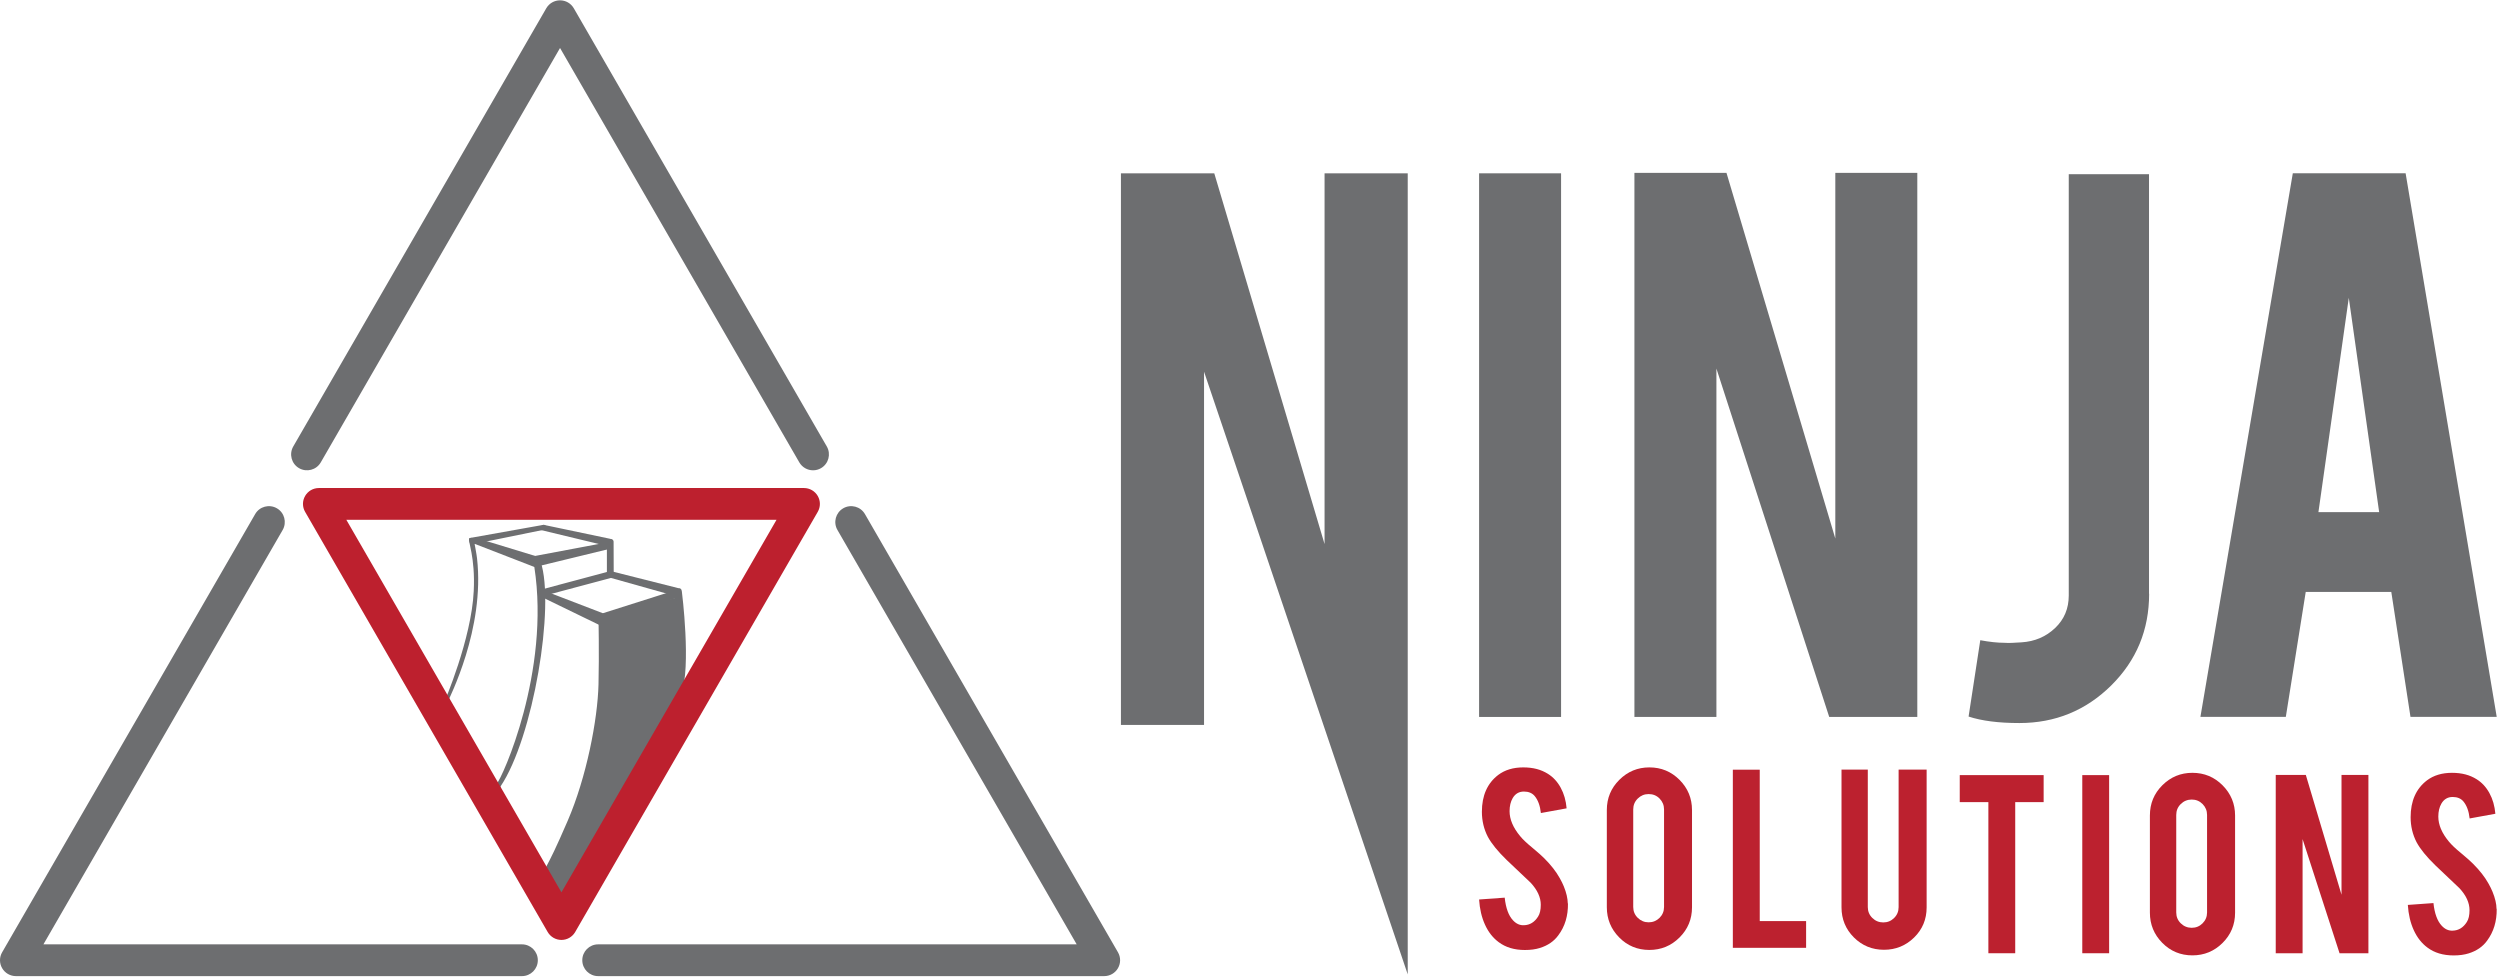 <?xml version="1.0" encoding="UTF-8"?>
<svg xmlns="http://www.w3.org/2000/svg" width="447" height="175" viewBox="0 0 447 175" fill="none">
  <path d="M279.121 128.19H264.461V30.99H279.121V128.19Z" fill="#6D6E70"></path>
  <path d="M308.694 30.91L328.154 96.29V30.91H342.814V128.19H327.064L306.894 65.9V128.19H292.234V30.91H308.694Z" fill="#6D6E70"></path>
  <path d="M384.264 106.16C384.264 112.62 382.004 118.09 377.474 122.57C372.944 127.04 367.474 129.28 361.064 129.28C357.344 129.28 354.314 128.89 351.984 128.12L354.074 114.47C355.724 114.78 357.154 114.93 358.344 114.93C359.064 114.98 360.104 114.96 361.444 114.85C363.824 114.7 365.824 113.84 367.454 112.29C369.084 110.74 369.894 108.8 369.894 106.47V31.15H384.244V106.16H384.264Z" fill="#6D6E70"></path>
  <path d="M412.264 105.84L408.704 128.18H393.434L409.954 30.98H430.124L446.414 128.18H430.994L427.564 105.84H412.254H412.264ZM419.964 53.25L414.534 91.57H425.394L419.964 53.25Z" fill="#6D6E70"></path>
  <path d="M217.112 30.99L236.832 97.28V30.99H251.702V174.22L215.282 66.46V129.62H200.422V30.99H217.112Z" fill="#6D6E70"></path>
  <path d="M108.103 110.42L121.473 106.7C121.473 106.7 122.623 122.17 121.283 126.25C119.943 130.33 101.003 162.05 101.003 162.05L97.773 156.46C97.773 156.46 105.263 140.07 106.473 132.52C107.693 124.97 108.103 110.42 108.103 110.42Z" fill="#6D6E70"></path>
  <path d="M93.312 174.53H2.843C1.833 174.53 0.892 173.99 0.383 173.11C-0.128 172.23 -0.128 171.15 0.383 170.27L45.623 91.92C46.403 90.56 48.142 90.1 49.502 90.88C50.862 91.66 51.322 93.4 50.542 94.76L7.763 168.85H93.323C94.892 168.85 96.162 170.12 96.162 171.69C96.162 173.26 94.892 174.53 93.323 174.53H93.312Z" fill="#6D6E70"></path>
  <path d="M197.423 174.53H106.953C105.383 174.53 104.113 173.26 104.113 171.69C104.113 170.12 105.383 168.85 106.953 168.85H192.513L149.733 94.76C148.953 93.4 149.413 91.67 150.773 90.88C152.133 90.1 153.863 90.56 154.653 91.92L199.893 170.27C200.403 171.15 200.403 172.23 199.893 173.11C199.383 173.99 198.453 174.53 197.433 174.53H197.423Z" fill="#6D6E70"></path>
  <path d="M145.374 84.09C144.394 84.09 143.444 83.58 142.914 82.67L100.134 8.58L57.354 82.67C56.574 84.03 54.834 84.49 53.474 83.71C52.114 82.93 51.654 81.19 52.434 79.83L97.674 1.48C98.184 0.6 99.114 0.06 100.134 0.06C101.154 0.06 102.084 0.6 102.594 1.48L147.834 79.83C148.614 81.19 148.154 82.92 146.794 83.71C146.344 83.97 145.864 84.09 145.374 84.09Z" fill="#6D6E70"></path>
  <path d="M108.713 110.38C108.713 110.38 108.753 111.13 108.813 112.44C108.853 113.09 108.863 113.9 108.883 114.82C108.913 115.74 108.903 116.78 108.903 117.91C108.903 118.48 108.883 119.06 108.863 119.67C108.833 120.28 108.833 120.91 108.793 121.56C108.753 122.21 108.703 122.87 108.663 123.55C108.623 124.23 108.533 124.92 108.463 125.62C108.423 125.97 108.393 126.33 108.353 126.68C108.303 127.04 108.253 127.39 108.203 127.75C108.093 128.47 108.013 129.2 107.883 129.93C107.753 130.66 107.613 131.4 107.483 132.13C107.343 132.87 107.153 133.6 106.993 134.33C106.903 134.7 106.833 135.07 106.733 135.43L106.433 136.52C106.223 137.24 106.063 137.97 105.823 138.67C105.593 139.38 105.373 140.08 105.153 140.77C104.933 141.46 104.663 142.13 104.423 142.79C103.963 144.12 103.403 145.37 102.913 146.56C102.673 147.16 102.393 147.72 102.133 148.27C101.873 148.82 101.623 149.35 101.383 149.86C100.883 150.87 100.383 151.77 99.963 152.59C99.553 153.41 99.123 154.08 98.803 154.65C98.143 155.78 97.763 156.43 97.763 156.43C97.763 156.43 96.983 156.21 97.613 155.06C98.483 153.44 99.333 151.78 101.493 146.78C104.853 139.02 106.863 128.68 107.013 122.34C107.143 117.04 107.013 110.28 107.013 110.28L108.693 110.35L108.713 110.38Z" fill="#6D6E70"></path>
  <path d="M121.922 105.81C121.922 105.81 123.632 119.27 121.792 124.17C121.722 124.56 121.072 126.29 121.232 124.18C121.322 122.98 121.672 118.13 121.472 113.95C121.232 108.96 120.722 105.99 120.722 105.99C120.582 105.5 121.132 105.3 121.462 105.24C121.792 105.18 121.862 105.45 121.922 105.78C121.922 105.78 121.922 105.8 121.922 105.81Z" fill="#6D6E70"></path>
  <path d="M96.67 100.44C99.28 108.28 95.35 131.95 89.47 140.65C89.76 142.42 88.53 140.43 88.79 140.17C89.8 139.15 98.42 120.05 95.54 101.38C95.27 100.11 96.44 99.57 96.68 100.44H96.67Z" fill="#6D6E70"></path>
  <path d="M84.612 96.31C84.702 96.64 84.792 96.99 84.882 97.36C84.952 97.73 85.012 98.12 85.092 98.53C85.152 98.94 85.252 99.36 85.292 99.81C86.732 112.45 80.312 124.78 79.992 125.66C79.812 126.09 79.422 125.58 79.422 125.58C79.422 125.58 84.302 114.28 84.702 105.69C85.012 99.58 83.602 96.67 83.902 96.28C84.402 96.05 84.472 96.23 84.612 96.3V96.31Z" fill="#6D6E70"></path>
  <path d="M108.294 111.44C108.044 111.44 107.614 110.63 107.534 110.38C107.424 110.06 107.594 109.72 107.904 109.61L120.664 105.56C120.984 105.45 121.324 105.21 121.434 105.53C121.544 105.85 121.784 106.6 121.464 106.71L108.484 111.42C108.414 111.44 108.354 111.45 108.284 111.45L108.294 111.44Z" fill="#6D6E70"></path>
  <path d="M107.982 112.08C107.912 112.08 107.832 112.07 107.762 112.04L96.972 106.8C96.662 106.68 96.502 106.33 96.622 106.01C96.742 105.69 97.092 105.54 97.412 105.66L108.322 109.85C108.632 109.97 108.792 110.32 108.672 110.64C108.582 110.88 108.222 112.08 107.982 112.08Z" fill="#6D6E70"></path>
  <path d="M97.272 106.51C97.002 106.51 96.762 106.33 96.682 106.06C96.592 105.74 96.792 105.4 97.112 105.32L108.942 102.16C109.262 102.07 109.602 102.27 109.682 102.59C109.772 102.91 109.572 103.25 109.252 103.33L97.422 106.49C97.372 106.5 97.312 106.51 97.262 106.51H97.272Z" fill="#6D6E70"></path>
  <path d="M109.122 103.34C108.782 103.34 108.512 103.07 108.512 102.73V96.7C108.512 96.36 109.732 96.15 109.712 96.91L109.732 102.72C109.732 103.06 109.462 103.33 109.122 103.33V103.34Z" fill="#6D6E70"></path>
  <path d="M96.09 101.27C95.8 101.27 95.31 100.4 95.26 100.1C95.2 99.77 95.41 99.45 95.74 99.39L108.88 96.92C109.21 96.86 109.53 97.07 109.59 97.4C109.65 97.73 109.44 98.05 109.11 98.11L96.2 101.25C96.2 101.25 96.12 101.26 96.09 101.26V101.27Z" fill="#6D6E70"></path>
  <path d="M84.341 97.34C84.051 97.34 84.011 97.16 83.951 96.86C83.891 96.53 83.761 96.23 84.091 96.18L97.181 93.84C97.511 93.78 98.111 94.55 97.781 94.61L84.441 97.33C84.441 97.33 84.371 97.33 84.331 97.33L84.341 97.34Z" fill="#6D6E70"></path>
  <path d="M95.672 101.4C95.672 101.4 95.582 101.39 95.532 101.37L84.382 97.05C84.062 96.95 83.842 96.77 83.942 96.45C84.042 96.13 85.232 96.21 85.552 96.31L95.842 99.45C96.162 99.55 96.342 99.89 96.242 100.21C96.152 100.48 95.952 101.42 95.682 101.4H95.672Z" fill="#6D6E70"></path>
  <path d="M108.171 97.53L96.461 94.71C96.131 94.63 96.931 93.77 97.251 93.85L109.061 96.33C109.331 96.4 109.681 96.49 109.611 96.79C109.481 97.28 108.221 97.54 108.171 97.53Z" fill="#6D6E70"></path>
  <path d="M120.213 106.42L109.223 103.33L109.313 102.14L121.643 105.25L120.213 106.42Z" fill="#6D6E70"></path>
  <path d="M100.384 168.06C99.374 168.06 98.434 167.52 97.924 166.64L54.554 91.52C54.044 90.64 54.044 89.56 54.554 88.68C55.064 87.8 55.994 87.26 57.014 87.26H143.754C144.764 87.26 145.704 87.8 146.214 88.68C146.724 89.56 146.724 90.64 146.214 91.52L102.844 166.64C102.334 167.52 101.404 168.06 100.384 168.06ZM61.924 92.94L100.384 159.55L138.844 92.94H61.934H61.924Z" fill="#BD202E"></path>
  <path d="M280.351 161.54C280.381 163.76 279.811 165.66 278.621 167.24C277.841 168.31 276.741 169.06 275.321 169.5C274.561 169.74 273.671 169.86 272.651 169.86C270.771 169.86 269.211 169.39 267.971 168.46C266.941 167.7 266.121 166.66 265.521 165.34C264.921 164.03 264.571 162.52 264.461 160.83L269.041 160.5C269.241 162.36 269.731 163.7 270.511 164.54C271.091 165.17 271.751 165.47 272.491 165.43C273.541 165.4 274.381 164.88 275.011 163.88C275.331 163.39 275.491 162.68 275.491 161.77C275.491 160.45 274.891 159.13 273.681 157.83C272.731 156.93 271.311 155.58 269.411 153.78C267.821 152.24 266.691 150.85 266.031 149.63C265.321 148.26 264.961 146.76 264.961 145.15C264.961 142.25 265.931 140.05 267.881 138.56C269.081 137.66 270.571 137.21 272.351 137.21C274.131 137.21 275.531 137.59 276.751 138.35C277.701 138.94 278.471 139.77 279.051 140.84C279.641 141.91 279.991 143.14 280.111 144.53L275.511 145.37C275.371 144.07 275.001 143.05 274.391 142.32C273.951 141.8 273.311 141.53 272.481 141.53C271.601 141.53 270.931 141.92 270.471 142.7C270.101 143.33 269.911 144.11 269.911 145.04C269.911 146.5 270.541 147.98 271.791 149.49C272.261 150.07 272.981 150.75 273.921 151.52C275.041 152.45 275.771 153.11 276.131 153.48C277.321 154.67 278.231 155.84 278.871 156.99C279.181 157.53 279.421 158.03 279.611 158.49C280.071 159.62 280.301 160.64 280.321 161.54H280.351Z" fill="#BC212F"></path>
  <path d="M294.911 137.21C297.031 137.21 298.831 137.96 300.311 139.45C301.791 140.94 302.531 142.74 302.531 144.84V162.23C302.531 164.35 301.781 166.15 300.291 167.63C298.801 169.11 297.001 169.85 294.901 169.85C292.801 169.85 290.981 169.11 289.511 167.61C288.041 166.12 287.301 164.32 287.301 162.22V144.83C287.301 142.71 288.051 140.91 289.541 139.43C291.031 137.95 292.821 137.21 294.901 137.21H294.911ZM297.531 144.73C297.531 143.97 297.261 143.32 296.731 142.78C296.201 142.24 295.551 141.98 294.781 141.98C294.011 141.98 293.371 142.25 292.831 142.78C292.291 143.31 292.021 143.96 292.021 144.73V162.17C292.021 162.93 292.291 163.58 292.831 164.11C293.371 164.64 294.021 164.91 294.781 164.91C295.541 164.91 296.191 164.64 296.731 164.11C297.261 163.58 297.531 162.93 297.531 162.17V144.73Z" fill="#BC212F"></path>
  <path d="M322.922 169.47H309.832V137.62H314.642V164.69H322.932V169.47H322.922Z" fill="#BC212F"></path>
  <path d="M336.862 169.82C334.742 169.82 332.952 169.08 331.472 167.61C330.002 166.13 329.262 164.35 329.262 162.24V137.61H333.962V162.19C333.962 162.95 334.232 163.6 334.772 164.13C335.312 164.66 335.962 164.93 336.732 164.93C337.502 164.93 338.142 164.66 338.672 164.13C339.212 163.6 339.472 162.95 339.472 162.19V137.61H344.482V162.24C344.482 164.38 343.732 166.17 342.242 167.63C340.752 169.09 338.952 169.82 336.852 169.82H336.862Z" fill="#BC212F"></path>
  <path d="M355.512 143.42H350.402V138.59H365.402V143.42H360.322V170.44H355.522V143.42H355.512Z" fill="#BC212F"></path>
  <path d="M377.112 170.44H372.312V138.59H377.112V170.44Z" fill="#BC212F"></path>
  <path d="M392.002 138.18C394.122 138.18 395.922 138.93 397.402 140.42C398.882 141.91 399.632 143.71 399.632 145.81V163.2C399.632 165.32 398.882 167.12 397.392 168.6C395.902 170.08 394.102 170.82 392.002 170.82C389.902 170.82 388.092 170.08 386.612 168.58C385.142 167.09 384.402 165.29 384.402 163.19V145.8C384.402 143.68 385.142 141.88 386.632 140.4C388.122 138.92 389.912 138.18 391.992 138.18H392.002ZM394.622 145.71C394.622 144.95 394.352 144.3 393.822 143.76C393.292 143.23 392.642 142.96 391.882 142.96C391.122 142.96 390.462 143.23 389.922 143.76C389.382 144.29 389.112 144.94 389.112 145.71V163.15C389.112 163.91 389.382 164.56 389.922 165.09C390.462 165.62 391.122 165.89 391.882 165.89C392.642 165.89 393.292 165.62 393.822 165.09C394.352 164.56 394.622 163.91 394.622 163.15V145.71Z" fill="#BC212F"></path>
  <path d="M412.282 138.56L418.662 159.98V138.56H423.472V170.44H418.312L411.702 150.03V170.44H406.902V138.56H412.292H412.282Z" fill="#BC212F"></path>
  <path d="M446.41 162.51C446.44 164.73 445.86 166.63 444.68 168.21C443.9 169.28 442.8 170.03 441.38 170.47C440.61 170.71 439.73 170.83 438.71 170.83C436.83 170.83 435.27 170.36 434.03 169.43C433 168.67 432.18 167.63 431.58 166.31C430.98 165 430.63 163.49 430.52 161.8L435.1 161.47C435.3 163.33 435.79 164.67 436.57 165.51C437.15 166.14 437.81 166.44 438.55 166.4C439.6 166.37 440.44 165.85 441.07 164.85C441.39 164.36 441.55 163.65 441.55 162.74C441.55 161.42 440.95 160.1 439.74 158.8C438.79 157.9 437.37 156.55 435.47 154.75C433.88 153.21 432.75 151.82 432.09 150.6C431.38 149.23 431.02 147.73 431.02 146.12C431.02 143.22 431.99 141.02 433.94 139.53C435.14 138.63 436.63 138.18 438.41 138.18C440.19 138.18 441.59 138.56 442.81 139.32C443.76 139.91 444.53 140.74 445.11 141.81C445.7 142.88 446.05 144.11 446.17 145.5L441.57 146.34C441.43 145.04 441.06 144.02 440.45 143.29C440.01 142.77 439.37 142.5 438.54 142.5C437.66 142.5 436.99 142.89 436.53 143.67C436.16 144.3 435.97 145.08 435.97 146.01C435.97 147.47 436.6 148.95 437.85 150.46C438.32 151.04 439.04 151.72 439.98 152.49C441.1 153.42 441.83 154.08 442.19 154.45C443.38 155.64 444.29 156.81 444.93 157.96C445.24 158.5 445.48 159 445.67 159.46C446.13 160.59 446.37 161.61 446.38 162.51H446.41Z" fill="#BC212F"></path>
</svg>

